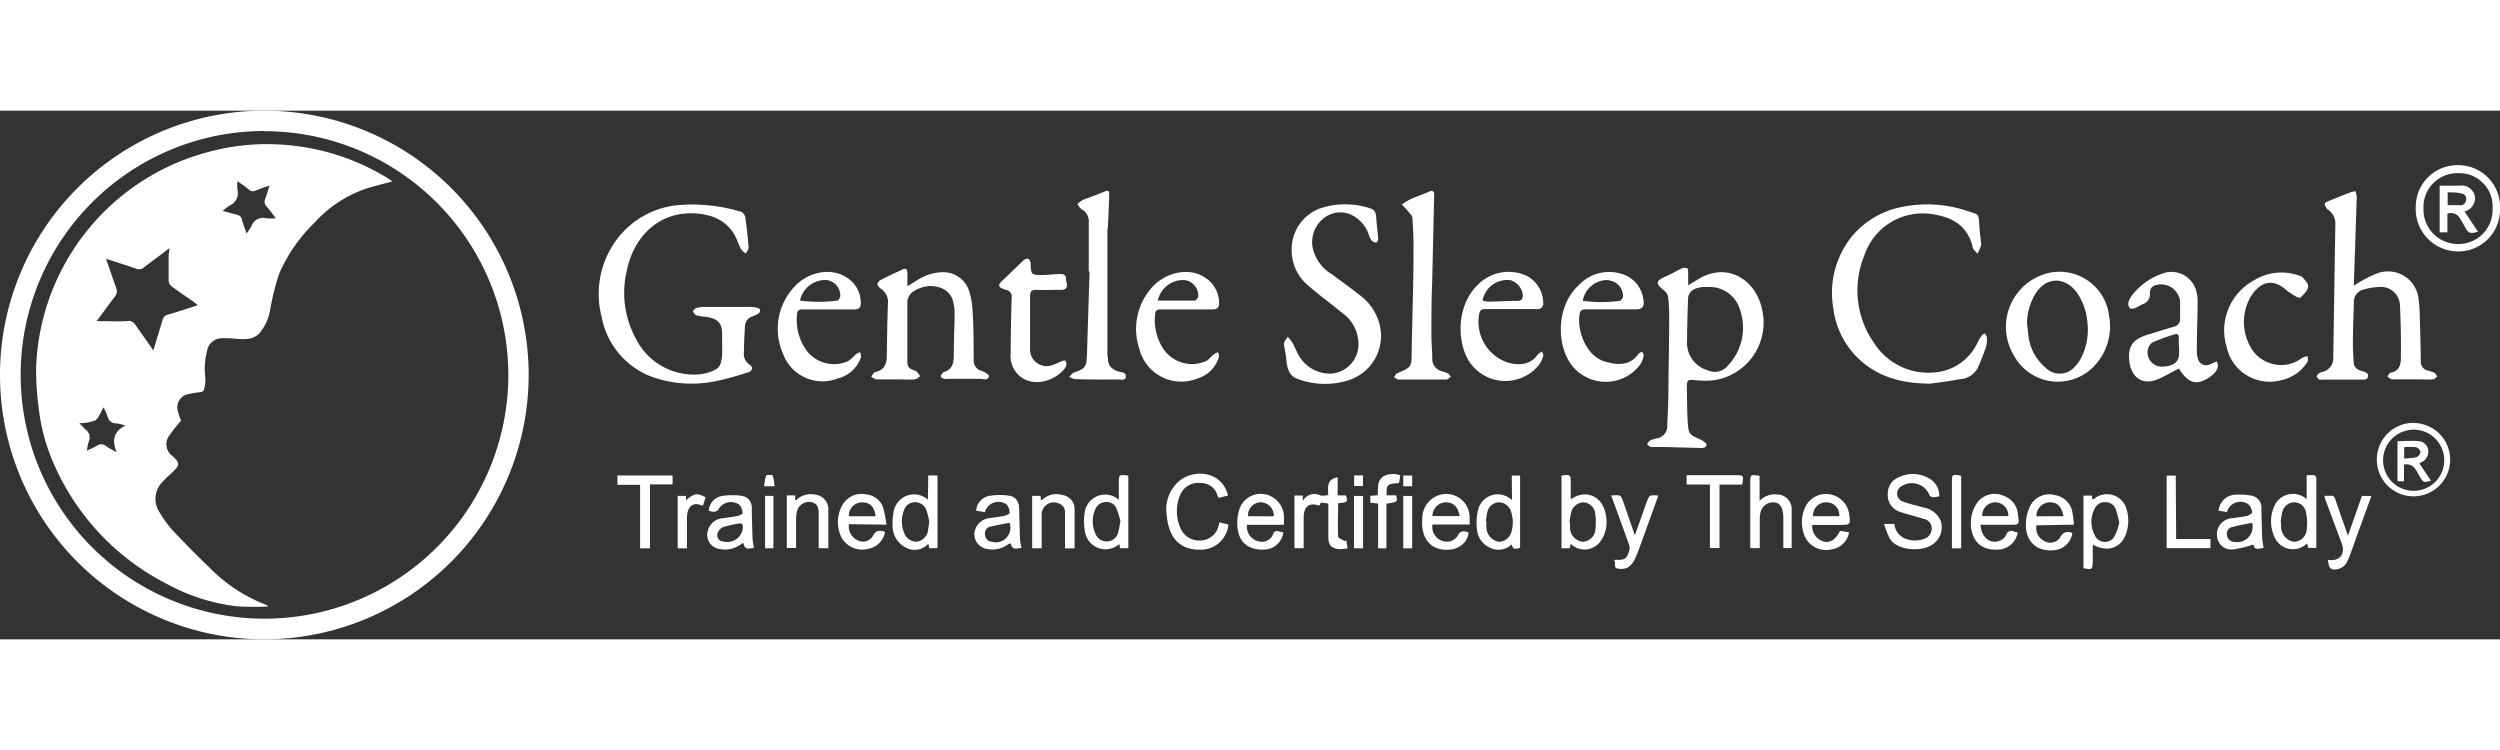 <?xml version="1.0" encoding="UTF-8"?> <svg xmlns="http://www.w3.org/2000/svg" height="60px" width="200px" viewBox="0 0 300 63.44"><rect x="0" y="0" width="300" height="63.44" fill="#333333" stroke="none"/><defs><style>.cls-1{fill:#fff}</style></defs><g id="Layer_2" data-name="Layer 2"><g id="Layer_1-2" data-name="Layer 1"><path class="cls-1" d="M31.72 63.44a31.72 31.72 0 1131.72-31.72 31.76 31.76 0 01-31.72 31.72zm0-61A29.26 29.26 0 1061 31.72 29.29 29.29 0 0031.72 2.46zm74.5 48.18a1.22 1.22 0 00-1-.06 1.22 1.22 0 011 .06zm17.39-22.15zm162.89 3.44l.17-.28zM176.17 51a1.58 1.58 0 00.05-.38c-.15 0-.31-.1-.47-.12.16 0 .32.09.47.12a1.58 1.58 0 01-.05.38z"></path><path class="cls-1" d="M32.17 59.5c-.08-.11-.1-.15-.13-.16a19 19 0 01-6.92-4.53q-2.21-2.12-4.31-4.35a13 13 0 01-1.63-2.21 2.91 2.91 0 01.34-3.73c.37-.41.79-.77 1.19-1.15.89-.85.89-1.07 0-1.92a1.73 1.73 0 01-.36-2.51 20.52 20.52 0 011.37-1.74c-.11-.3-.24-.63-.33-1a1.62 1.62 0 011.12-2.17 15.07 15.07 0 011.49-.25c.16 0 .42-.12.45-.23a4.45 4.45 0 00.2-1.43 8.57 8.57 0 01.2-3.31 1.81 1.81 0 011.56-1.49 11.39 11.39 0 011.93.06c1.05.06 2.11.15 2.87-.77A5.9 5.9 0 0032.4 24a29.37 29.37 0 011.11-4.46 19.29 19.29 0 014.27-6.14 14.68 14.68 0 016.52-4.16c.89-.26 1.8-.48 2.76-.74a2.38 2.38 0 00-.2-.19 27.57 27.57 0 00-13-4.23 26.51 26.51 0 00-8.32.74A27.77 27.77 0 004.33 31a35.91 35.91 0 00.32 4.73 22.9 22.9 0 001.89 6.84 29.33 29.33 0 0013.52 14.24 23.13 23.13 0 008.37 2.67 35.76 35.76 0 003.74.02zm-4.6-48.12a1.63 1.63 0 00.92-1.92 6.1 6.1 0 010-1c.51.36.95.64 1.36 1a.74.74 0 00.85.13c.5-.22 1-.38 1.64-.61-.19.61-.34 1.13-.52 1.63a.8.8 0 00.18.9c.35.39.65.82 1.1 1.4a7.76 7.76 0 01-1.2 0 1.45 1.45 0 00-1.72.93 8 8 0 01-.59.9c-.2-.61-.42-1.13-.56-1.67a.74.74 0 00-.62-.59c-.53-.13-1-.28-1.69-.45a6.28 6.28 0 01.85-.65zM14 41c-.58-.34-1-.53-1.31-.78a.89.89 0 00-1.07 0 12.18 12.18 0 01-1.19.57 6.12 6.12 0 01.23-1.12 1.14 1.14 0 00-.39-1.4c-.24-.22-.45-.47-.75-.77a5.41 5.41 0 001.91-.33c.45-.3.63-1 1-1.57a7.83 7.83 0 01.48 1.1 1 1 0 001 .82 4.6 4.6 0 011.14.28c-1.33.63-1.69 1.67-1.05 3.2zm2.17-15.37a.84.84 0 00-.92-.38c-1.19.07-2.38 0-3.65 0 .75-1 1.46-2 2.19-2.94a1 1 0 00.17-1c-.42-1.14-.81-2.3-1.23-3.54 1.27.42 2.45.78 3.62 1.2a.85.85 0 00.91-.16c1-.75 2-1.48 3.07-2.32 0 .38-.09.65-.09.92v3.06a1 1 0 00.39.64c.87.64 1.76 1.25 2.65 1.86l.46.38c-1.26.4-2.41.79-3.58 1.12a.84.84 0 00-.65.64l-1.11 3.67c-.76-1.12-1.5-2.14-2.22-3.17zm74.71-1.97a4 4 0 00-1.1-.11h-5.16a4 4 0 00-1 .11c-.19.06-.46.29-.45.42a.73.73 0 00.43.48 3.44 3.44 0 00.85.15c1.3.16 2.29.46 2.2 2.25v1a14.42 14.42 0 010 1.47c-.08.66-.18 1.38-.88 1.69a5.63 5.63 0 01-1.9.53 7.79 7.79 0 01-7.57-4.3 11.48 11.48 0 01-1.09-8.13c.82-4.06 3.83-7.17 8.24-6.89 2.21.14 4.07 1 5 3.2a7.84 7.84 0 00.46 1.07 2.83 2.83 0 00.59.55c.11-.24.34-.49.33-.72-.09-1.22-.22-2.45-.4-3.66a.93.93 0 00-.55-.65 20.16 20.16 0 00-7.76-.76 10.4 10.4 0 00-7.42 4.54 10.91 10.91 0 00-1.51 8.81 9.52 9.52 0 006.68 7.44 14.19 14.19 0 007.23.26c1.24-.25 2.45-.63 3.67-1 .53-.16.63-.64.21-.91a1.53 1.53 0 01-.71-1.5c0-1 .07-2.07.12-3.11a1.3 1.3 0 01.83-1.18 4.5 4.5 0 00.74-.33c.37-.23.33-.61-.08-.72zm120.53.02c-.77-3.35-4.08-5.6-7.64-3.45l-1.19.73v-1.49c0-.19 0-.5-.12-.55a.82.82 0 00-.63 0c-.67.31-1.3.7-2 1-1.16.5-1.15.87-.22 1.59a1.38 1.38 0 01.56.82 21.94 21.94 0 01.13 2.81c0 2.59-.06 5.18-.09 7.77v.59c0 1.41-.08 2.82-.14 4.23a1.47 1.47 0 01-1.26 1.59 4.17 4.17 0 00-.78.25c-.16.09-.27.3-.4.45.16.12.32.32.49.34h1.61l4.06.11c.41 0 .93.1 1-.41 0-.16-.5-.49-.83-.64-1.13-.49-1.33-.64-1.41-1.76-.11-1.5-.1-3-.13-4.52 0-.81.12-.87.94-.81a10 10 0 002.44 0 7 7 0 005.61-8.65zm-4.08 6.93a2 2 0 01-2.41.54 3.41 3.41 0 01-2.47-3.57c0-1.63.06-3.25.11-4.88 0-.95.66-1.46 1.84-1.54h.65a3.79 3.79 0 013.73 2.66 6.61 6.61 0 01-1.45 6.79zm27.87 1.61a2.56 2.56 0 002.11-1.3 25.44 25.44 0 001-2.55 3.45 3.45 0 00.12-1.16c0-.16-.16-.32-.25-.48a1.47 1.47 0 00-.4.29 7.4 7.4 0 00-.5.86 6.22 6.22 0 01-5.09 3.53 7.75 7.75 0 01-7.31-3.54 11 11 0 01-1.15-10.52 7.38 7.38 0 018.08-4.94c2.42.35 4.31 1.35 4.92 4 .07.29.38.51.58.77.14-.32.29-.63.42-1a.71.71 0 000-.29c-.08-.76-.18-1.51-.22-2.27-.07-1.17-.06-1.17-1.18-1.5a15.26 15.26 0 00-8.33-.52 10.41 10.41 0 00-5.7 3.4 10.78 10.78 0 00-2.3 8.73 10 10 0 002.6 5.6c2.25 2.38 5.09 3.4 9 3.43.79-.11 2.2-.27 3.6-.54zm48.96-.32c.09-.52-.5-.56-.86-.69s-.82-.39-.85-.92c-.05-.82-.11-1.64-.1-2.46 0-1.59.06-3.18.12-4.76a1.49 1.49 0 011.07-1.58 8 8 0 011.94-.33 2.29 2.29 0 012.52 2.35c.09 1.94.13 3.88.11 5.82 0 .89 0 1.91-1.26 2.12-.07 0-.13.09-.18.18l-.17.28.27.21a.61.61 0 00.28.12h3.48a13.43 13.43 0 001.42 0c.19 0 .35-.22.53-.34-.12-.16-.22-.37-.38-.46a4.63 4.63 0 00-.77-.25 1.08 1.08 0 01-.84-1.07c0-1.82-.07-3.64-.12-5.47a15.51 15.51 0 00-.13-1.93 3.69 3.69 0 00-4.95-3.21 15.51 15.51 0 00-2.83 1.49v-.12q.18-5.25.35-10.52a3.5 3.5 0 00-.15-.7 4.88 4.88 0 00-.66.16c-.83.32-1.67.65-2.5 1-.19.08-.54.24-.53.31a1.15 1.15 0 00.35.72 2 2 0 01.92 1.85c-.09 5.3-.16 10.6-.25 15.9a1.66 1.66 0 01-1.28 1.74 1.75 1.75 0 00-.48.21c-.11.08-.24.26-.22.36a.68.68 0 00.33.36 1.16 1.16 0 00.46 0h4.37c.36-.02.91.13.99-.37z"></path><path class="cls-1" d="M286.5 31.91l.27.21-.27-.21zm-120.78-5.2a6.25 6.25 0 00-2.6-4.61c-1.07-.86-2.2-1.64-3.29-2.47a4.89 4.89 0 01-2.3-3.13 3.64 3.64 0 011.21-3.5 3.16 3.16 0 013.29-.56A4.11 4.11 0 01164.3 15a1.82 1.82 0 00.32.62.85.85 0 00.56.2c.08 0 .21-.31.2-.46-.06-.8-.17-1.59-.22-2.39s-.17-1.13-1-1.33a9.51 9.51 0 00-5.49 0 5.22 5.22 0 00-3.67 5.09 5.5 5.5 0 002 4.27c1.29 1.13 2.7 2.14 4 3.22a4.61 4.61 0 012 4.19 3.54 3.54 0 01-3.31 3.15 4.34 4.34 0 01-4-2.5c-.21-.41-.39-.85-.62-1.25a5.66 5.66 0 00-.54-.67c-.3.41-.56.67-.42 1.17a16.18 16.18 0 01.28 1.85c.12.84.32 1.64 1.24 2a9.4 9.4 0 006.26.17 5.62 5.62 0 003.83-5.62zm-47.03 5.15c0-.16-.52-.5-.85-.62a1.27 1.27 0 01-1-1.25c0-2 0-4-.13-5.94a9 9 0 00-.37-2.24 3.24 3.24 0 00-3.34-2.42 5.75 5.75 0 00-3 1c-.39.22-.76.47-1.11.68v-1.59c0-.34-.12-.65-.58-.43-.84.4-1.7.78-2.52 1.21-.63.33-.64.7-.07 1.12a1.88 1.88 0 01.84 1.7c-.09 2.08-.11 4.16-.14 6.24 0 1-.24 1.81-1.39 2.05-.19 0-.33.37-.49.56.23.11.45.31.69.32h3.12a11 11 0 001.41 0c.24 0 .44-.25.66-.39l-.42-.56a.68.68 0 00-.21-.1c-.78-.28-.91-.46-.91-1.28v-6.78a1.63 1.63 0 01.92-1.56 4.17 4.17 0 01.81-.36c1.43-.47 3.43 0 3.79 1.78a6.13 6.13 0 01.15 1.28c0 1.63-.1 3.25-.09 4.88 0 1-.09 1.94-1.29 2.24-.1.16-.27.31-.27.47s.23.25.38.31a1.18 1.18 0 00.46 0h4c.32.07.85.19.95-.32zm132.59-1.19a6.9 6.9 0 001.81-6.05 6 6 0 00-7-5.2 6.65 6.65 0 00-4.4 10 6 6 0 009.59 1.25zm-7.89-3.87l-.15-1.33a6.92 6.92 0 011-3.47c1.37-2.23 3.67-2 5-.15a7.28 7.28 0 011.25 3.6 7.38 7.38 0 01-.65 4A4.62 4.62 0 01248.7 31a2.4 2.4 0 01-3.3-.22 5.85 5.85 0 01-2.01-3.98zM266 30.09l-.79.34a1 1 0 01-1.46-.69 2.88 2.88 0 01-.13-.92c0-2 .08-3.92.1-5.88a4.47 4.47 0 00-.12-1.1 3.09 3.09 0 00-3.7-2.42 7.92 7.92 0 00-4.11 2.8 2.29 2.29 0 00-.4.9.84.84 0 00.22.61c.08.08.36 0 .52 0 .34-.14.65-.36 1-.51a1.26 1.26 0 00.85-1.42 1 1 0 01.45-.77 2.3 2.3 0 013.18 1.83v2.07a.93.93 0 01-.75 1c-1.1.31-2.19.67-3.28 1-1.58.52-2.19 1.29-2.09 2.89.13 1.89 1.36 3.38 3.66 2.32.79-.36 1.54-.8 2.32-1.2 1.08 1.73 2.05 2.06 3.48 1.17 1.05-.67 1.43-1.35 1.05-2.02zm-4.51-1.84v.71c.08 1.26-.77 1.71-2 1.76a1.72 1.72 0 01-1.78-1.83 1.44 1.44 0 01.55-1.06 21.26 21.26 0 012.74-1c.29-.1.48.06.46.41s0 .68 0 1.01zm-127.39 4c.38 0 1 .2 1-.35s-.52-.48-.87-.59c-.7-.24-1.23-.6-1.27-1.42 0-.23-.07-.46-.07-.7V14.45c0-.23.06-.46.07-.69.06-1.25.11-2.5.15-3.76 0-.36-.14-.47-.52-.31-.86.37-1.75.67-2.6 1a3 3 0 00-.71.54c.18.21.32.49.55.62a1.65 1.65 0 01.82 1.62v5.83h.1c-.11 3.37-.21 6.74-.32 10.11-.05 1.34-.26 1.59-1.53 2-.23.08-.4.34-.6.52a2 2 0 00.69.28c1.73.06 3.42.06 5.11.04zm36.57.01h2.88c.19 0 .37-.21.56-.33-.12-.13-.21-.32-.36-.4a4.3 4.3 0 00-.71-.26 1.51 1.51 0 01-1.17-1.49c0-1-.11-2-.1-2.93 0-2.08 0-4.16.09-6.23l.24-10.53c0-.34-.12-.58-.55-.39-.77.33-1.56.6-2.33.94a10.13 10.13 0 00-1 .61c.26.28.53.55.76.84s.49.5.51.77c.09 1.35.15 2.7.13 4.05 0 4-.15 8-.22 12.06 0 1.81-.06 1.84-1.72 2.53-.17.07-.27.31-.41.48.19.1.37.28.56.28.95.01 1.89 0 2.84 0zm-67.34-2.71c0-.17-.07-.39-.11-.58a2.93 2.93 0 00-.53.27 6.16 6.16 0 01-.9.81 4.16 4.16 0 01-4.89-1.12 6.27 6.27 0 01-1.26-4.46c0-.45.23-.64.71-.62h6.12c.63 0 .85-.22.82-.85a3.52 3.52 0 00-1.4-2.78c-2-1.55-4.93-.9-6.57.92a7.37 7.37 0 00-1.37 8 5.05 5.05 0 006.57 3 3.91 3.91 0 002.81-2.59zm-4.19-9.23a1.86 1.86 0 011.69 1.95c0 .19-.22.5-.35.52a17.22 17.22 0 01-4.48 0 3.11 3.11 0 013.14-2.47zm44.61 11.8a3.85 3.85 0 002.53-2.58 1.51 1.51 0 00-.11-.57 3.81 3.81 0 00-.56.31c-.33.26-.59.68-1 .82a4.16 4.16 0 01-5-1.5 6.33 6.33 0 01-1-4.13c0-.42.19-.63.66-.62h6.25c.51 0 .78-.24.77-.75a3.6 3.6 0 00-1.3-2.79c-2-1.68-5.05-1-6.76.9a7.5 7.5 0 00-1.5 7.4 5.19 5.19 0 007.02 3.51zm-1.6-11.79a1.87 1.87 0 011.64 1.94c0 .2-.27.52-.42.52h-4.43a3.1 3.1 0 013.21-2.46zm54.74 10.04a2.81 2.81 0 00.35-1c0-.13-.11-.29-.17-.44-.15.07-.35.11-.43.23-1 1.43-2.44 1.39-3.86 1-2.69-.67-3.65-4.28-3.17-6a.66.66 0 01.5-.32h6.26c.63 0 .93-.29.86-.9a3.65 3.65 0 00-2.5-3.31 5 5 0 00-5.34 1.37c-2.32 2.15-2.68 6.17-1.23 8.86a5.16 5.16 0 008.73.51zm-3.84-10a1.88 1.88 0 011.71 1.88c0 .21-.23.55-.37.57a16.64 16.64 0 01-4.46 0 3 3 0 013.12-2.49zm-8.48 8.85c-.94 1.34-2.31 1.37-3.65 1a5.15 5.15 0 01-3.42-5.81c.11-.53.33-.61.78-.6h6.14a.68.68 0 00.77-.76 3.7 3.7 0 00-1.95-3.21 5.17 5.17 0 00-5.85 1c-2.28 2.13-2.64 5.92-1.47 8.55a5.18 5.18 0 008.81 1.05 3.32 3.32 0 00.47-1.05c0-.14-.1-.34-.16-.51-.16.17-.38.21-.47.34zm-3.32-8.88a2.08 2.08 0 011.49 1.83c0 .38-.16.64-.58.65-1.17 0-2.34.08-3.51.1a3.1 3.1 0 01-.74-.13 3 3 0 013.34-2.45zm92.46 12.01a4.87 4.87 0 003.19-2.22c.1-.17 0-.43.05-.65a1.88 1.88 0 00-.64.15 4.42 4.42 0 01-2.17.88 4.28 4.28 0 01-3.71-1.58 6.09 6.09 0 01-.37-6.57c1-1.64 2.49-2.41 4.26-.86a8 8 0 001.27.84c.14.08.43.15.49.08.34-.38.81-.78.89-1.23s-.35-.8-.62-1.16c-.11-.15-.37-.2-.57-.28a6.29 6.29 0 00-5.3.61 6.82 6.82 0 00-3.28 8 5.27 5.27 0 006.51 3.99zM120.35 21.38a2.23 2.23 0 00.39.13.8.8 0 01.66.93q-.11 3.35-.12 6.71a3.13 3.13 0 001.28 2.85c1.74 1.21 4.14.32 5.23-1.09a.85.85 0 00.17-.42.67.67 0 00-.11-.48c-.07-.07-.31 0-.45.06-.37.14-.71.34-1.08.45a2 2 0 01-2.71-2.06V22.27c0-.54.16-.79.76-.77 1 .05 2 0 3 0 .5 0 .72-.23.65-.73a3.15 3.15 0 01-.09-.52c0-.55-.29-.66-.74-.64-.67 0-1.33.1-2 .11-1.46 0-1.46 0-1.52-1.43v-.06c0-.06-.15-.43-.27-.46a.72.72 0 00-.55.17c-.87.82-1.72 1.66-2.59 2.48-.5.43-.47.73.09.96zM295 6.54a5 5 0 00-5.11 5 5.09 5.09 0 005 5.35 5 5 0 005.11-5.15 5 5 0 00-5-5.2zm-.08 9.46a4.12 4.12 0 01-4.1-4.25A4.06 4.06 0 01295 7.5a4 4 0 014.11 4.24 4.09 4.09 0 01-4.19 4.26zM230.8 47.62c-.81-.25-1.66-.41-2.46-.72a1 1 0 01-.21-1.8 2.27 2.27 0 013.39 1 .51.51 0 00.39.29 3.23 3.23 0 00.8-.12 2.36 2.36 0 00-1.29-2.18 3.89 3.89 0 00-3.77 0 2 2 0 00-1.11 1.76 2.12 2.12 0 001.58 2.33c.91.3 1.84.53 2.75.81a1.17 1.17 0 01.94 1.2 1.35 1.35 0 01-1 1.23 3.29 3.29 0 01-2 0 2.12 2.12 0 01-1.49-1.83h-1.24a14.62 14.62 0 00.65 1.69c.83 1.52 3.8 1.7 5.11.82a2.49 2.49 0 001.05-2.87 2.71 2.71 0 00-2.09-1.61zM146.18 50a2.28 2.28 0 01-2.24 1.58 2.4 2.4 0 01-2.32-1.58 5 5 0 010-3.89 2.36 2.36 0 012.47-1.43 2.06 2.06 0 012 1.45c0 .11.09.21.15.34l1.12-.29c-.69-2.92-4.14-3.31-6-1.61a4.46 4.46 0 00-1.36 3.92c.19 2.32 1.22 4.39 4.41 4.18a3.33 3.33 0 003-3l-1.07-.27zm15.23 1.67c-.29-.18-.82-.36-.83-.56-.08-1.32 0-2.65 0-4 1.16-.12 1.16-.12.94-.94h-1V44c-1.36.22-1.16 1.23-1.13 2.12a2.55 2.55 0 01-.93.06 1.59 1.59 0 00-2.13.66v-.66h-1v6.32h1.11v-3.75c.05-1.3.69-1.76 1.87-1.35.07-.12.14-.26.19-.37l.9.11v4.05c0 .92.33 1.3 1.22 1.42a5.12 5.12 0 001.09-.09l-.16-1zm115.87-7.93h-.48v2.88a2.46 2.46 0 00-3.69.46 4.44 4.44 0 00-.18 4.06 2.4 2.4 0 003.86.84h.1l.07.49h1v-8.15c.04-.49-.18-.66-.68-.58zm-.47 6.48a1.56 1.56 0 01-1.56 1.51 1.85 1.85 0 01-1.52-1.73 4.56 4.56 0 010-.64h-.05a9.85 9.85 0 01.2-1.21 1.5 1.5 0 011.34-1.15 1.44 1.44 0 011.49 1.16 6 6 0 01.1 2.06zm-165.46-3.54a2.49 2.49 0 00-4.14 1.64 6.52 6.52 0 00-.1 1.52 2.91 2.91 0 001.63 2.61 2.19 2.19 0 002.67-.5l.09.55h1v-8.72h-1.11zm0 3.83a1.64 1.64 0 01-1.35 1.22 1.55 1.55 0 01-1.47-1 3.64 3.64 0 010-2.91 1.34 1.34 0 011.32-.83 1.42 1.42 0 011.34 1 8.2 8.2 0 01.32 1.35c-.07.44-.1.81-.19 1.17zm77.14-3.87v-2.32c0-.48-.16-.65-.61-.59l-.5.05v8.73h1l.1-.54a2.35 2.35 0 003.51-.2 3.91 3.91 0 00.76-2.94c-.29-2.65-2.47-3.46-4.26-2.19zm2.94 3.77a1.58 1.58 0 01-1.58 1.32 1.73 1.73 0 01-1.45-1.68v-.64h-.06a8.25 8.25 0 01.2-1.21A1.58 1.58 0 01190 47a1.5 1.5 0 011.42 1.27 8.07 8.07 0 01.01 2.14zm-57.17-5.72v2a2.48 2.48 0 00-4.09 1.48 6.77 6.77 0 000 2.2 2.5 2.5 0 004.15 1.63l.08.5h1v-8.71c-1.14-.13-1.14-.13-1.14.9zm-.1 6a1.39 1.39 0 01-1.31 1 1.41 1.41 0 01-1.39-.91 3.54 3.54 0 010-3 1.36 1.36 0 011.2-.81 1.25 1.25 0 011.3.72 10.69 10.69 0 01.49 1.56 14.06 14.06 0 01-.29 1.46zm117.06-4.05h-.13l-.07-.45h-1v8.71c1 .22 1.11.18 1.11-.83v-2c1.79 1 3.41.4 4-1.31a4.74 4.74 0 000-3.11 2.43 2.43 0 00-3.91-1.01zm2.49 4.5a1.33 1.33 0 01-2.35-.22 3.4 3.4 0 010-3.16 1.32 1.32 0 011.33-.78 1.29 1.29 0 011.21.88 12.86 12.86 0 01.42 1.59 7.49 7.49 0 01-.61 1.69zm-72.27-4.4a2.43 2.43 0 00-4.1 1.3 6.64 6.64 0 00-.1 2.22 2.65 2.65 0 001.62 2.22 2.28 2.28 0 002.55-.44c.13.58.28.63 1 .42v-8.68h-1zm-.05 3.74a1.6 1.6 0 01-1.57 1.25 1.81 1.81 0 01-1.45-1.63 7.63 7.63 0 010-.83h-.07a9.53 9.53 0 01.18-1.09 1.46 1.46 0 011.41-1.18 1.55 1.55 0 011.45 1.17 4 4 0 01.05 2.31zm108.25-13.02a4.41 4.41 0 00-4.42 4.54 4.4 4.4 0 104.42-4.52zm0 8.16a3.67 3.67 0 010-7.34 3.67 3.67 0 010 7.34zm-167.34 2.2c0-.87-.35-1.45-1.17-1.61a7.52 7.52 0 00-2.32 0 1.92 1.92 0 00-1.67 1.79l1.06.18c0-.14.07-.23.11-.32a1.68 1.68 0 012.52-.57 1.62 1.62 0 01.32 1c0 .1-.4.28-.64.33-.55.12-1.12.18-1.68.26a2.05 2.05 0 00-1.91 1.9 1.81 1.81 0 001.59 1.83 3.15 3.15 0 002.36-.5c.12-.08.26-.14.39-.21.27.71.33.73 1.33.56a5.86 5.86 0 01-.18-.91c-.05-1.22-.08-2.48-.11-3.73zm-3.3 3.91a.86.86 0 01-.79-.82.82.82 0 01.66-1c.75-.18 1.51-.31 2.27-.46a1.75 1.75 0 01-2.14 2.28zm152.37-3.98a1.43 1.43 0 00-1.11-1.53 6.79 6.79 0 00-1.75-.14 2.12 2.12 0 00-2.28 1.92l1 .17a1.68 1.68 0 012.56-.95 1.62 1.62 0 01.47 1c0 .09-.39.35-.63.41-.57.13-1.16.18-1.74.27a1.93 1.93 0 00-1.84 2.2 1.72 1.72 0 002.06 1.53 13.69 13.69 0 002.29-.57c.16.56.26.6 1.23.41-.06-.4-.15-.8-.17-1.2-.04-1.17-.07-2.34-.09-3.52zm-3.26 4a.89.89 0 01-.87-.79.81.81 0 01.64-1c.78-.21 1.58-.34 2.37-.51a1.84 1.84 0 01-2.14 2.29zm-26.95-2.06c1.15 0 1.18 0 1-1.14a2.57 2.57 0 00-1.71-2.33 2.63 2.63 0 00-3 .59 4 4 0 00-.86 1.8c-.38 2.1.49 4.26 3.24 4.06a2.46 2.46 0 002.3-2.07 1.68 1.68 0 01-.39-.07.65.65 0 00-1 .4 1.47 1.47 0 01-.76.67c-1.15.48-2.24-.41-2.32-1.91zM239.4 47a1.57 1.57 0 011.6 1.65h-3.13A1.57 1.57 0 01239.4 47zm9.47 2.68a12.52 12.52 0 00-.19-1.53 2.5 2.5 0 00-2-2 2.59 2.59 0 00-2.89 1 4.47 4.47 0 00-.64 1.9c-.31 2.25.93 3.91 3.3 3.7a2.41 2.41 0 002.23-2.05 1 1 0 00-1.45.49 1.41 1.41 0 01-1.93.44 1.7 1.7 0 01-.92-1.87zm-4.5-1a1.65 1.65 0 011.51-1.68c.94-.06 1.51.47 1.74 1.66zm-72.32-2.25a2.91 2.91 0 00-1.37 2.51c-.22 2.28.94 4 3.42 3.72a2.07 2.07 0 00.42-.08 2.64 2.64 0 00.74-.35 2.24 2.24 0 00.91-1.25 1.58 1.58 0 00.05-.38c-.15 0-.31-.1-.47-.12h-.15a.79.79 0 00-.53.26 1.57 1.57 0 01-1.89.92 1.76 1.76 0 01-1.28-2h4.45a7.24 7.24 0 000-.82 2.8 2.8 0 00-4.3-2.41zm-.15 2.22a1.63 1.63 0 011.59-1.65c.91 0 1.47.51 1.66 1.65z"></path><path class="cls-1" d="M175.26 52.23a2.64 2.64 0 01-.74.35 2.64 2.64 0 00.74-.35zm0 0a2.24 2.24 0 00.91-1.25 2.24 2.24 0 01-.91 1.25zm-85.05-4.48a1.4 1.4 0 00-1.13-1.52 7.84 7.84 0 00-2.37 0A1.91 1.91 0 0085.05 48a2 2 0 00.64.14.75.75 0 00.51-.27 1.73 1.73 0 012.55-.56 1.64 1.64 0 01.36 1c0 .09-.41.29-.65.34-.57.11-1.15.17-1.73.26a2 2 0 00-1.83 1.68 1.69 1.69 0 001.43 2 3.11 3.11 0 002.37-.42l.49-.31c.22.74.34.78 1.29.59a8 8 0 01-.17-1.09c-.05-1.18-.07-2.36-.1-3.61zm-3.11 4a1.63 1.63 0 01-.46-.08.74.74 0 01-.55-.91 1.3 1.3 0 01.65-.78 14.52 14.52 0 012.1-.46c.08 0 .28.14.29.23a1.83 1.83 0 01-2.03 1.99zm134.81-3.28a2.8 2.8 0 00-2.13-2.39 2.74 2.74 0 00-3.22 1.65 4.37 4.37 0 000 3.33 2.8 2.8 0 003.15 1.6 2.5 2.5 0 002.18-2.07l-1.09-.16c-.49 1-1.16 1.47-1.92 1.28a1.9 1.9 0 01-1.41-2h3.34c1.25-.02 1.25-.02 1.1-1.24zm-4.34.19a1.56 1.56 0 011.55-1.66 1.54 1.54 0 011.6 1.66zm-111.2 1.02a14.23 14.23 0 00-.38-2 2.31 2.31 0 00-2-1.62 2.63 2.63 0 00-2.82 1.13 4.13 4.13 0 00-.2 4 2.82 2.82 0 003.16 1.4 2.47 2.47 0 001.07-.43 2.56 2.56 0 001-1.6 1.22 1.22 0 00-1-.06 1.18 1.18 0 00-.47.56 1.38 1.38 0 01-1.86.47 1.82 1.82 0 01-1-1.91zM103.49 47c.91 0 1.49.6 1.57 1.67h-3.2a1.6 1.6 0 011.63-1.67z"></path><path class="cls-1" d="M105.21 52.22a2.56 2.56 0 001-1.6 2.56 2.56 0 01-1 1.6zM152 46.08a2.7 2.7 0 00-3.21 1.57 5.42 5.42 0 00-.32 1.83c0 2.19 1.21 3.33 3.39 3.18A2.35 2.35 0 00154 50.6l-.57-.12a.47.47 0 00-.64.29 1.45 1.45 0 01-1.87.88 1.79 1.79 0 01-1.28-1.95h4.43v-1.08a2.8 2.8 0 00-2.07-2.54zm-2.23 2.59a1.55 1.55 0 011.42-1.67 1.58 1.58 0 011.66 1.68zm63.45-2.61a2.47 2.47 0 00-2.07.76v-3c-1.11-.17-1.12-.16-1.12.82v7.86h1.14v-3.45a4.15 4.15 0 01.11-.93 1.55 1.55 0 011.5-1.12c.66 0 1 .36 1.16 1.16a4.2 4.2 0 01.06.84v3.49h1v-4.77a1.75 1.75 0 00-1.78-1.66zM74.09 44.9h2.72v7.62H78v-7.67h2.71v-1.07h-6.62zM281.75 51c-.54-1.55-1.05-3-1.52-4.38-.11-.32-.25-.44-.58-.41s-.46 0-.73 0c.06.21.09.36.14.5l1.94 5.21c.46 1.23-.17 2.12-1.45 2a.79.79 0 00-.2 0c0 .15.05.27.07.4.05.58.36.81.94.73a1.71 1.71 0 001.36-1.05c.37-.88.7-1.79 1-2.69.62-1.68 1.22-3.36 1.85-5.08h-1.14c-.53 1.53-1.08 3.08-1.68 4.77zm-84.16-4c-.08.2-.15.41-.22.61-.38 1.07-.76 2.15-1.19 3.34-.48-1.4-.92-2.66-1.36-3.92-.31-.91-.31-.91-1.25-.87a1.85 1.85 0 00-.23 0c.08.21.14.41.22.61.64 1.76 1.29 3.52 1.92 5.29a1.15 1.15 0 01.05.66c-.32 1.11-.5 1.22-1.87 1.18.33.35-.12 1 .5 1.05a1.85 1.85 0 001.17-.13 2.41 2.41 0 00.85-1c.36-.78.64-1.6.93-2.4.64-1.75 1.26-3.49 1.89-5.24-1.07-.07-1.07-.07-1.41.82zm-99.69-.91a2.5 2.5 0 00-2.34.63h-.14v-.55h-1v6.31h1.11v-3.53a4.15 4.15 0 01.14-1 1.52 1.52 0 011.57-1c.72.13 1 .5 1 1.33v4.22h1.16v-4.7a1.74 1.74 0 00-1.5-1.71zm29.55.02a2.47 2.47 0 00-2.36.56 1 1 0 01-.17.07l-.06-.52h-1v6.29H125V48.54a1.46 1.46 0 012-1.43 1.11 1.11 0 01.8 1.21v4.2h1.15v-4.68a1.71 1.71 0 00-1.5-1.73zm80.77-2.37h-5.83v1.12h2.8v7.63h1.15v-7.62h2.72c.21-1.11.19-1.13-.84-1.13zm52.87.05H260v8.71h5.25v-1.1h-4.11zm-95.09.1c-.81.55-.6 1.46-.68 2.27l-.88.05v.84l.93.09v5.38h1v-5.36c1.36-.21 1.36-.21 1.17-1h-1.15c0-1.31 0-1.35 1.5-1.48l.14-.92a2.43 2.43 0 00-2.03.13zm68.23.76v7.87h1.11v-8.71c-1.11-.19-1.11-.19-1.11.84zM82.32 46.77v-.55h-1v6.3h1.11V48.8c.06-1.43.84-1.88 1.81-1.4 0 0 .07 0 .13-.07l.31-.93c-1-.56-1.44-.48-2.36.37zm86.07 5.75h1.07v-6.29h-1.07zm-5.91-.01h1.09v-6.28h-1.09zm-70.67 0h1v-6.29h-1zm70.69-8.74v1.28h1.06v-1.28zm5.89 1.3h1.07v-1.29h-1.07zm-76.45-1.29a5.48 5.48 0 00-.24 1.29h1.24a5.1 5.1 0 00-.21-1.27c-.05-.11-.73-.12-.79-.02zM297 10.34A1.62 1.62 0 00295.17 9h-2.41v5.6h.93v-2.23a1.21 1.21 0 011.53.61c.2.33.41.67.59 1 .4.74.61.82 1.55.54l-1.62-2.42a1.67 1.67 0 001.26-1.76zm-1.82 1h-1.46V9.8c.55 0 1.09 0 1.61.13a.65.65 0 01.61.77.72.72 0 01-.79.66zm-4.6 30.84a1.4 1.4 0 00.82-1.36 1.24 1.24 0 00-1.14-1.16c-.85-.08-1.71 0-2.56 0v4.81h.78v-2a1.27 1.27 0 011.41.62c.19.28.34.57.51.86.36.65.49.71 1.31.45-.47-.7-.92-1.39-1.38-2.07zm-.55-.61a9 9 0 01-1.53.17v-1.36a8.1 8.1 0 011.4 0 .79.79 0 01.55.53.76.76 0 01-.45.66z"></path></g></g></svg> 